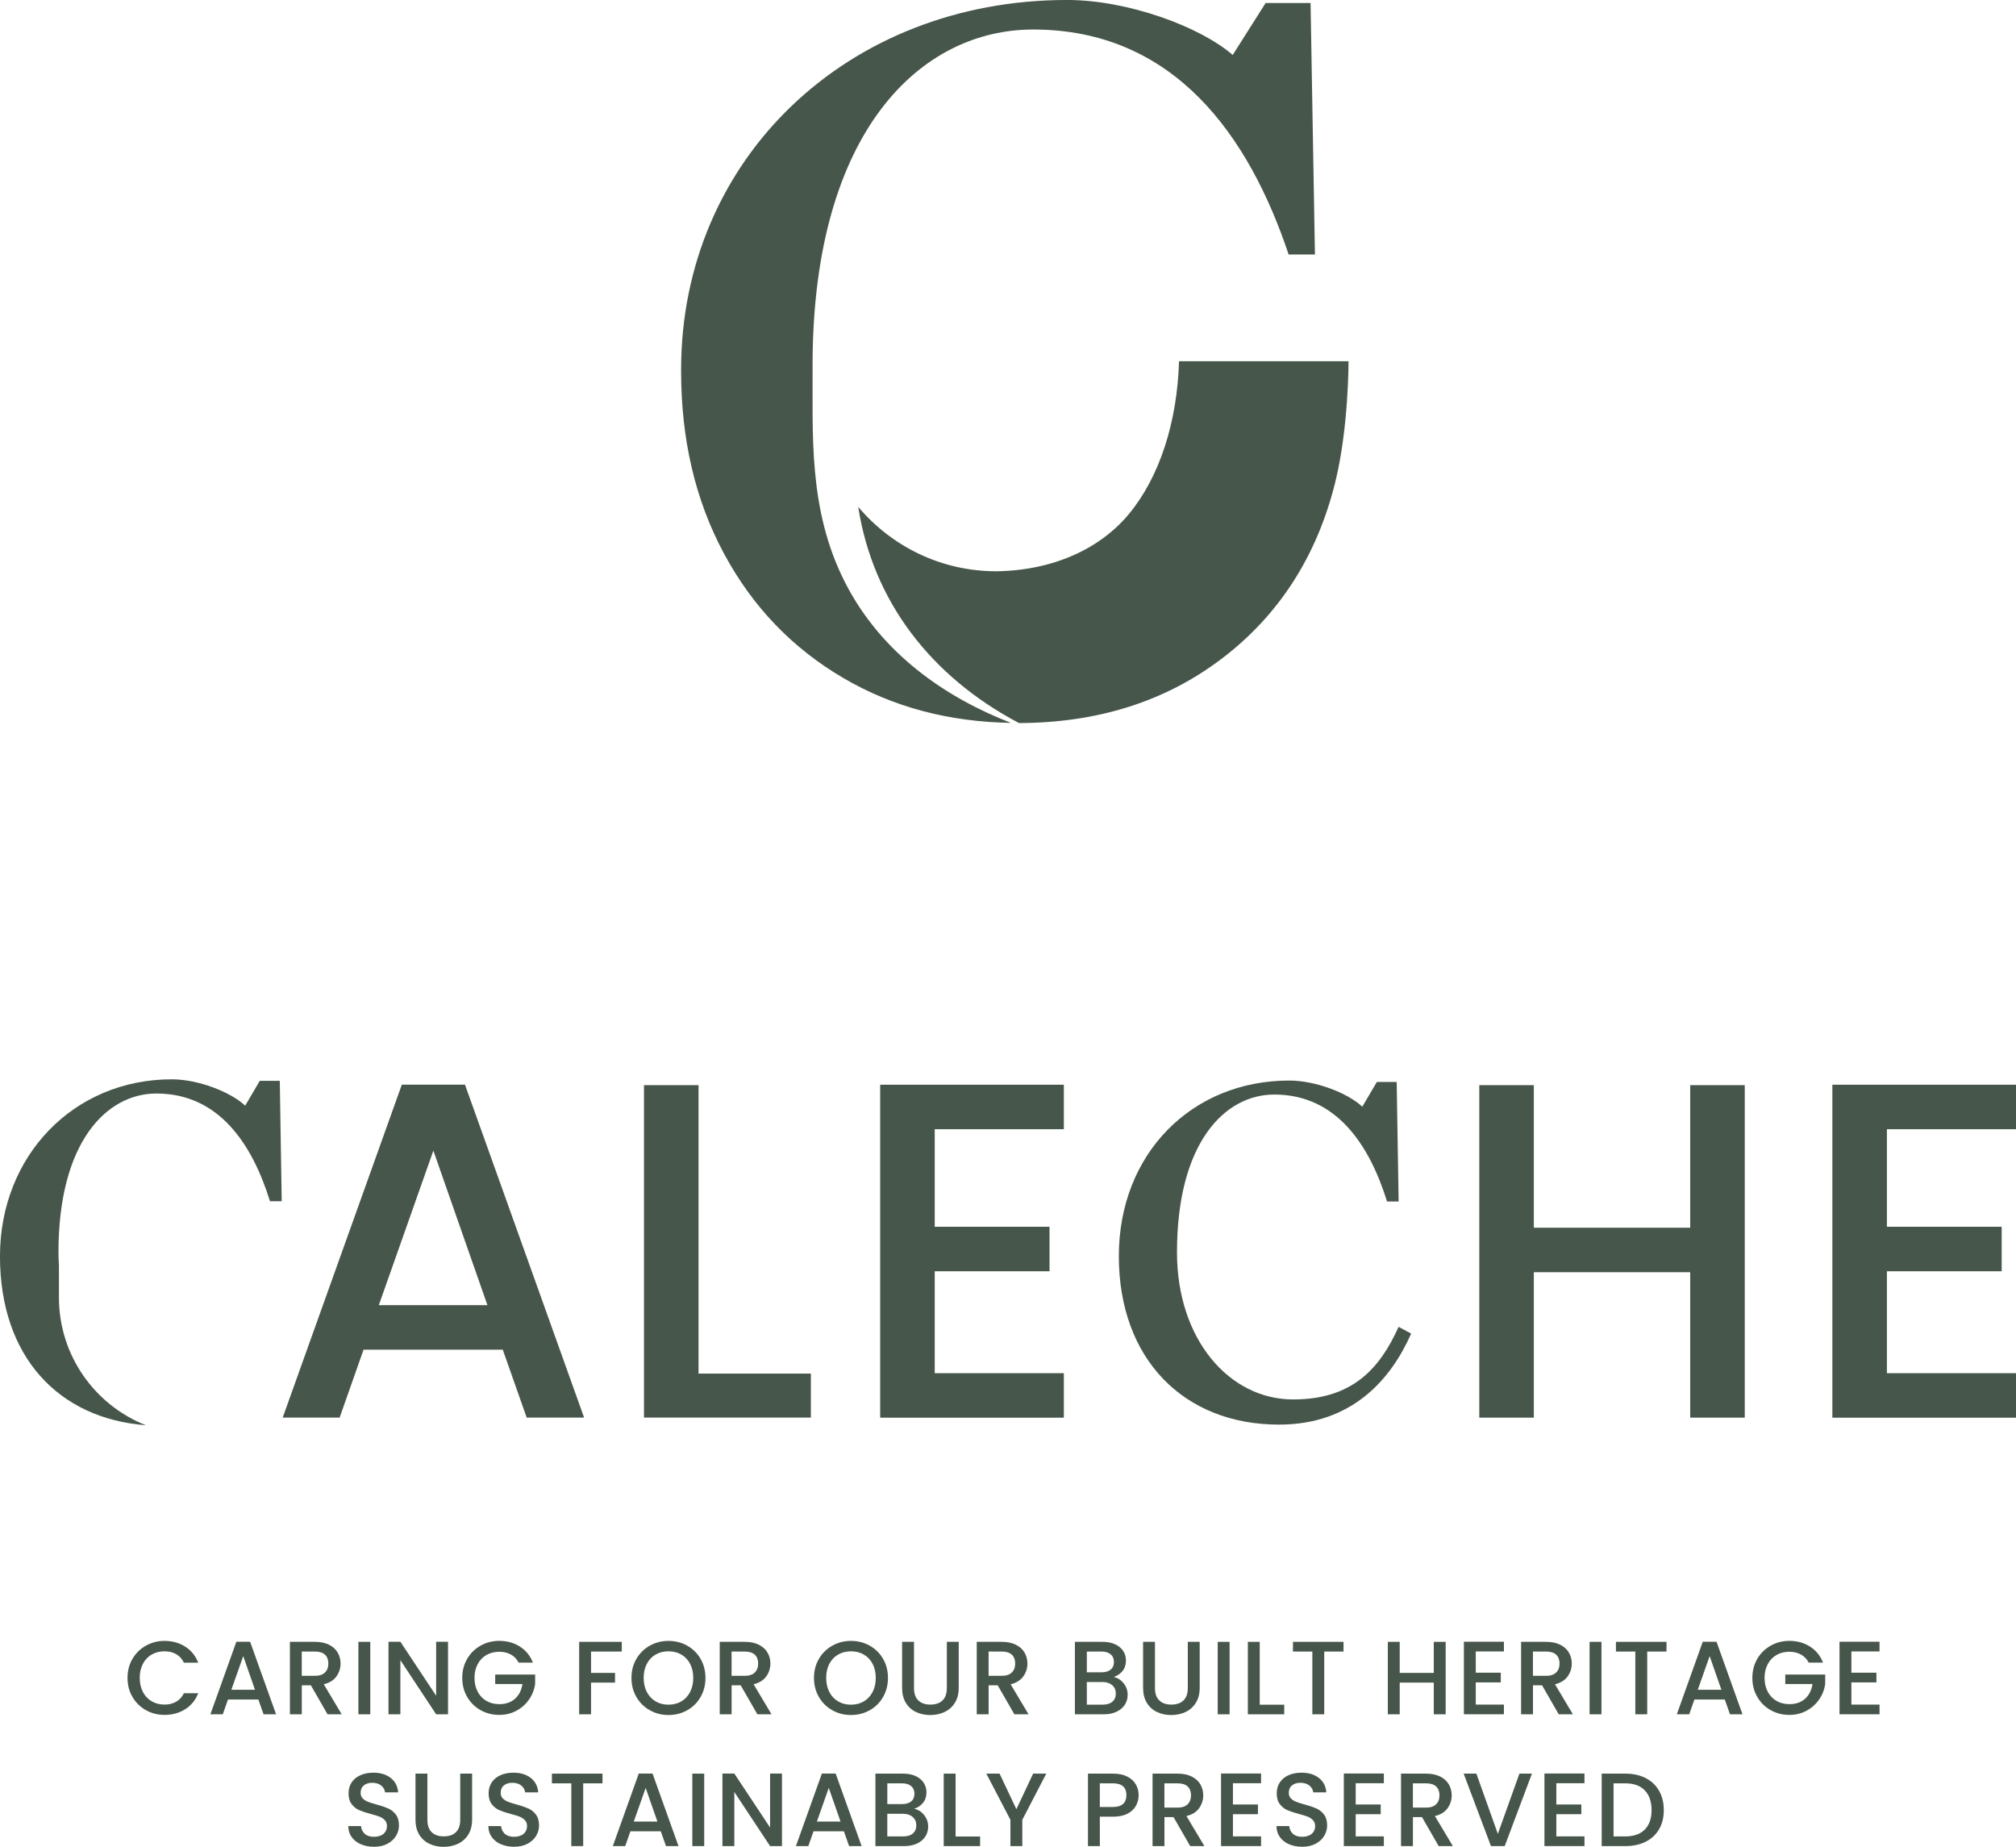 <?xml version="1.0" encoding="UTF-8"?><svg id="Calque_1" xmlns="http://www.w3.org/2000/svg" viewBox="0 0 870.43 797.23"><defs><style>.cls-1{fill:#47564a;stroke-width:0px;}</style></defs><path class="cls-1" d="m582.25,155.94s-73.03,0-73.19,0c-.79,26.36-8.41,49.86-21.5,65.78-12.3,14.95-32.46,24.5-57.28,24.89-24.01,0-45.31-10.75-59.73-27.79,6.28,40.49,31.2,73.14,69.41,93.31,34.08-.1,63.28-9.36,87.59-27.83,24.43-18.56,41.07-44.02,49-76.32,5.8-23.63,5.69-52.04,5.69-52.04Zm-231.41.56c.37-100.27,46.93-143.76,95.22-143.76,61.08,0,93.28,46.14,110.32,97.11h11.36l-1.89-108.54h-19.41l-14.2,22.41c-14.21-12.31-45.45-23.73-71.5-23.73-95.16,0-166.66,68.99-166.66,159.52v.84c0,29.49,6.18,55.7,18.53,78.66,12.35,22.96,29.58,40.89,51.68,53.78,21.3,12.44,45.39,18.82,72.19,19.26-27.69-10.74-55.95-29.66-71.76-60.91-15.93-31.49-13.7-64-13.87-94.65Z"/><path class="cls-1" d="m217.06,582.62h-60.09l-10.33,29.32h-24.58l51.43-143.71h27.27l51.43,143.71h-24.79l-10.33-29.32Zm-6.61-19.21l-23.34-66.71-23.55,66.71h46.9Z"/><path class="cls-1" d="m301.57,592.95h48.53v18.99h-72.05v-143.5h23.55v124.51h-.03Z"/><path class="cls-1" d="m403.58,487.44v42.13h49.56v19.21h-49.56v44h55.75v19.21h-79.3v-143.74h79.3v19.21h-55.75Z"/><path class="cls-1" d="m609.27,575.71c-8.57,19.44-25.28,39.27-57.04,39.27-41.17,0-69.16-28.4-69.16-72.7s31.56-75.83,73.56-75.83c11.49,0,25.28,5.42,31.56,11.28l6.28-10.66h8.57l.83,51.59h-5c-7.53-24.23-21.73-46.17-48.68-46.17-21.32,0-42.01,20.69-42.01,68.12,0,37.81,22.77,63.5,50.13,63.5,25.48,0,37.39-13.16,45.55-31.35l5.42,2.92-.03.03Z"/><path class="cls-1" d="m753.32,468.44v143.53h-23.55v-62.78h-67.52v62.78h-23.55v-143.53h23.55v61.54h67.52v-61.54h23.55Z"/><path class="cls-1" d="m814.69,487.44v42.13h49.56v19.21h-49.56v44h55.75v19.21h-79.3v-143.74h79.3v19.21h-55.75Z"/><path class="cls-1" d="m25.45,560.14v-13.9c-.12-1.85-.21-3.69-.21-5.6,0-47.75,20.84-68.59,42.3-68.59,27.15,0,41.44,22.09,49.03,46.5h5.06l-.83-51.98h-8.63l-6.31,10.72c-6.31-5.89-20.18-11.37-31.77-11.37-42.33.03-74.1,33.08-74.1,76.39s25.22,70.05,63,72.94c-21.97-8.66-37.54-30.07-37.54-55.14v.03Z"/><path class="cls-1" d="m57.21,716.08c1.42-2.43,3.36-4.33,5.8-5.69,2.44-1.36,5.12-2.05,8.03-2.05,3.33,0,6.29.82,8.89,2.45,2.59,1.64,4.48,3.95,5.65,6.95h-6.17c-.81-1.65-1.93-2.88-3.38-3.69-1.44-.81-3.1-1.21-4.99-1.21-2.07,0-3.92.46-5.54,1.39-1.62.93-2.89,2.27-3.8,4-.92,1.74-1.37,3.77-1.37,6.08s.46,4.34,1.37,6.08c.91,1.74,2.18,3.08,3.8,4.03s3.46,1.42,5.54,1.42c1.89,0,3.55-.41,4.99-1.22,1.44-.81,2.57-2.04,3.38-3.69h6.17c-1.17,3-3.05,5.31-5.65,6.93-2.6,1.62-5.56,2.43-8.89,2.43-2.94,0-5.62-.68-8.06-2.05s-4.36-3.26-5.78-5.69c-1.43-2.43-2.14-5.17-2.14-8.24s.71-5.8,2.14-8.24Z"/><path class="cls-1" d="m111.54,733.64h-13.1l-2.25,6.39h-5.35l11.21-31.32h5.94l11.21,31.32h-5.4l-2.25-6.39Zm-1.44-4.19l-5.08-14.54-5.13,14.54h10.21Z"/><path class="cls-1" d="m141.42,740.03l-7.2-12.51h-3.92v12.51h-5.13v-31.28h10.8c2.4,0,4.43.42,6.1,1.26s2.91,1.96,3.73,3.38c.82,1.41,1.24,2.99,1.24,4.72,0,2.04-.59,3.89-1.78,5.56s-3.01,2.8-5.47,3.4l7.74,12.96h-6.12Zm-11.12-16.61h5.67c1.92,0,3.37-.48,4.34-1.44.97-.96,1.46-2.25,1.46-3.87s-.48-2.89-1.44-3.8c-.96-.91-2.42-1.37-4.37-1.37h-5.67v10.48Z"/><path class="cls-1" d="m159.87,708.75v31.28h-5.13v-31.28h5.13Z"/><path class="cls-1" d="m193.44,740.03h-5.13l-15.44-23.36v23.36h-5.13v-31.32h5.13l15.44,23.31v-23.31h5.13v31.32Z"/><path class="cls-1" d="m223.95,717.75c-.81-1.56-1.93-2.74-3.38-3.53-1.44-.79-3.1-1.19-4.99-1.19-2.07,0-3.92.47-5.54,1.39-1.62.93-2.89,2.25-3.8,3.96-.92,1.71-1.37,3.69-1.37,5.94s.46,4.24,1.37,5.96c.91,1.73,2.18,3.05,3.8,3.98s3.46,1.39,5.54,1.39c2.79,0,5.05-.78,6.79-2.34,1.74-1.56,2.8-3.67,3.19-6.34h-11.75v-4.09h17.24v4c-.33,2.43-1.19,4.67-2.59,6.71s-3.21,3.67-5.45,4.88c-2.24,1.21-4.72,1.82-7.45,1.82-2.94,0-5.62-.68-8.06-2.05s-4.36-3.26-5.78-5.69c-1.43-2.43-2.14-5.17-2.14-8.24s.71-5.8,2.14-8.24c1.42-2.43,3.36-4.33,5.8-5.69,2.44-1.36,5.12-2.05,8.03-2.05,3.33,0,6.29.82,8.89,2.45,2.59,1.64,4.48,3.95,5.65,6.95h-6.17Z"/><path class="cls-1" d="m268.46,708.75v4.19h-13.27v9.22h10.35v4.19h-10.35v13.68h-5.13v-31.28h18.4Z"/><path class="cls-1" d="m280.58,738.29c-2.45-1.37-4.38-3.27-5.8-5.71-1.43-2.45-2.14-5.2-2.14-8.26s.71-5.8,2.14-8.24c1.42-2.43,3.36-4.33,5.8-5.69,2.44-1.36,5.12-2.05,8.03-2.05s5.63.68,8.08,2.05c2.44,1.37,4.37,3.26,5.78,5.69,1.41,2.43,2.12,5.18,2.12,8.24s-.71,5.81-2.12,8.26c-1.41,2.45-3.34,4.35-5.78,5.71-2.45,1.37-5.14,2.05-8.08,2.05s-5.59-.68-8.03-2.05Zm13.57-3.83c1.62-.95,2.89-2.29,3.8-4.05.91-1.75,1.37-3.79,1.37-6.1s-.46-4.33-1.37-6.08c-.92-1.74-2.18-3.07-3.8-4-1.62-.93-3.46-1.39-5.53-1.39s-3.92.46-5.54,1.39c-1.62.93-2.89,2.27-3.8,4-.92,1.74-1.37,3.77-1.37,6.08s.46,4.34,1.37,6.1c.91,1.75,2.18,3.1,3.8,4.05s3.46,1.42,5.54,1.42,3.92-.47,5.53-1.42Z"/><path class="cls-1" d="m327,740.03l-7.2-12.51h-3.92v12.51h-5.13v-31.28h10.8c2.4,0,4.43.42,6.1,1.26s2.91,1.96,3.73,3.38c.82,1.41,1.24,2.99,1.24,4.72,0,2.04-.59,3.89-1.78,5.56s-3.01,2.8-5.47,3.4l7.74,12.96h-6.12Zm-11.12-16.61h5.67c1.92,0,3.37-.48,4.34-1.44.97-.96,1.46-2.25,1.46-3.87s-.48-2.89-1.44-3.8c-.96-.91-2.42-1.37-4.37-1.37h-5.67v10.48Z"/><path class="cls-1" d="m359.38,738.29c-2.45-1.37-4.38-3.27-5.8-5.71-1.43-2.45-2.14-5.2-2.14-8.26s.71-5.8,2.14-8.24c1.42-2.43,3.36-4.33,5.8-5.69,2.44-1.36,5.12-2.05,8.03-2.05s5.63.68,8.08,2.05c2.44,1.37,4.37,3.26,5.78,5.69,1.41,2.43,2.12,5.18,2.12,8.24s-.71,5.81-2.12,8.26c-1.41,2.45-3.34,4.35-5.78,5.71-2.45,1.37-5.14,2.05-8.08,2.05s-5.59-.68-8.03-2.05Zm13.57-3.83c1.62-.95,2.89-2.29,3.8-4.05.91-1.75,1.37-3.79,1.37-6.1s-.46-4.33-1.37-6.08c-.92-1.74-2.18-3.07-3.8-4-1.62-.93-3.46-1.39-5.53-1.39s-3.92.46-5.54,1.39c-1.62.93-2.89,2.27-3.8,4-.92,1.74-1.37,3.77-1.37,6.08s.46,4.34,1.37,6.1c.91,1.75,2.18,3.1,3.8,4.05s3.46,1.42,5.54,1.42,3.92-.47,5.53-1.42Z"/><path class="cls-1" d="m394.63,708.75v19.94c0,2.37.62,4.16,1.87,5.35,1.24,1.2,2.98,1.8,5.2,1.8s4-.6,5.24-1.8c1.24-1.2,1.87-2.98,1.87-5.35v-19.94h5.13v19.85c0,2.55-.56,4.71-1.67,6.48-1.11,1.77-2.6,3.09-4.46,3.96-1.86.87-3.92,1.31-6.17,1.31s-4.3-.43-6.14-1.31c-1.84-.87-3.31-2.19-4.39-3.96-1.08-1.77-1.62-3.93-1.62-6.48v-19.85h5.13Z"/><path class="cls-1" d="m437.97,740.03l-7.2-12.51h-3.92v12.51h-5.13v-31.28h10.8c2.4,0,4.43.42,6.1,1.26s2.91,1.96,3.74,3.38c.82,1.41,1.24,2.99,1.24,4.72,0,2.04-.59,3.89-1.78,5.56-1.19,1.67-3.01,2.8-5.47,3.4l7.74,12.96h-6.12Zm-11.12-16.61h5.67c1.92,0,3.37-.48,4.34-1.44.97-.96,1.46-2.25,1.46-3.87s-.48-2.89-1.44-3.8c-.96-.91-2.42-1.37-4.37-1.37h-5.67v10.48Z"/><path class="cls-1" d="m485.13,726.62c1.17,1.47,1.75,3.14,1.75,5,0,1.59-.41,3.02-1.24,4.3s-2.02,2.28-3.58,3.01c-1.56.74-3.38,1.1-5.45,1.1h-12.51v-31.28h11.92c2.13,0,3.96.36,5.49,1.08,1.53.72,2.68,1.69,3.46,2.9.78,1.22,1.17,2.57,1.17,4.07,0,1.8-.48,3.3-1.44,4.5-.96,1.2-2.25,2.08-3.87,2.65,1.68.3,3.1,1.19,4.27,2.66Zm-15.88-4.72h6.34c1.68,0,2.99-.38,3.94-1.15.95-.77,1.42-1.87,1.42-3.31s-.47-2.51-1.42-3.31c-.94-.79-2.26-1.19-3.94-1.19h-6.34v8.96Zm11.03,12.69c.99-.84,1.48-2.01,1.48-3.51s-.52-2.75-1.57-3.64c-1.05-.9-2.45-1.35-4.19-1.35h-6.75v9.77h6.93c1.74,0,3.11-.42,4.1-1.26Z"/><path class="cls-1" d="m498.67,708.75v19.94c0,2.37.62,4.16,1.87,5.35,1.25,1.2,2.98,1.8,5.2,1.8s4-.6,5.24-1.8c1.24-1.2,1.87-2.98,1.87-5.35v-19.94h5.13v19.85c0,2.55-.55,4.71-1.67,6.48-1.11,1.77-2.59,3.09-4.46,3.96-1.86.87-3.91,1.31-6.16,1.31s-4.3-.43-6.14-1.31c-1.85-.87-3.31-2.19-4.39-3.96-1.08-1.77-1.62-3.93-1.62-6.48v-19.85h5.13Z"/><path class="cls-1" d="m530.89,708.75v31.28h-5.13v-31.28h5.13Z"/><path class="cls-1" d="m543.9,735.89h10.58v4.14h-15.71v-31.28h5.13v27.14Z"/><path class="cls-1" d="m580.08,708.75v4.19h-8.33v27.09h-5.13v-27.09h-8.37v-4.19h21.83Z"/><path class="cls-1" d="m624.18,708.75v31.28h-5.13v-13.68h-14.71v13.68h-5.13v-31.28h5.13v13.41h14.71v-13.41h5.13Z"/><path class="cls-1" d="m637.18,712.89v9.18h10.8v4.19h-10.8v9.58h12.15v4.18h-17.28v-31.32h17.28v4.19h-12.15Z"/><path class="cls-1" d="m673,740.03l-7.2-12.51h-3.92v12.51h-5.13v-31.28h10.8c2.4,0,4.43.42,6.1,1.26s2.91,1.96,3.74,3.38c.82,1.41,1.24,2.99,1.24,4.72,0,2.04-.59,3.89-1.78,5.56-1.19,1.67-3.01,2.8-5.47,3.4l7.74,12.96h-6.12Zm-11.12-16.61h5.67c1.92,0,3.37-.48,4.34-1.44.97-.96,1.46-2.25,1.46-3.87s-.48-2.89-1.44-3.8c-.96-.91-2.42-1.37-4.37-1.37h-5.67v10.48Z"/><path class="cls-1" d="m691.45,708.75v31.28h-5.13v-31.28h5.13Z"/><path class="cls-1" d="m719.53,708.75v4.19h-8.33v27.09h-5.13v-27.09h-8.37v-4.19h21.83Z"/><path class="cls-1" d="m744.68,733.64h-13.1l-2.25,6.39h-5.35l11.21-31.32h5.94l11.21,31.32h-5.4l-2.25-6.39Zm-1.44-4.19l-5.08-14.54-5.13,14.54h10.21Z"/><path class="cls-1" d="m780.95,717.75c-.81-1.56-1.93-2.74-3.38-3.53-1.44-.79-3.1-1.19-5-1.19-2.07,0-3.92.47-5.53,1.39-1.62.93-2.89,2.25-3.8,3.96-.92,1.71-1.37,3.69-1.37,5.94s.46,4.24,1.37,5.96c.91,1.73,2.18,3.05,3.8,3.98,1.62.93,3.46,1.39,5.53,1.39,2.79,0,5.05-.78,6.79-2.34,1.74-1.56,2.81-3.67,3.2-6.34h-11.75v-4.09h17.24v4c-.33,2.43-1.19,4.67-2.59,6.71-1.39,2.04-3.21,3.67-5.44,4.88-2.24,1.21-4.72,1.82-7.45,1.82-2.94,0-5.62-.68-8.05-2.05s-4.36-3.26-5.78-5.69c-1.43-2.43-2.14-5.17-2.14-8.24s.71-5.8,2.14-8.24c1.42-2.43,3.36-4.33,5.8-5.69,2.45-1.36,5.12-2.05,8.03-2.05,3.33,0,6.29.82,8.89,2.45,2.59,1.64,4.48,3.95,5.65,6.95h-6.17Z"/><path class="cls-1" d="m799.36,712.89v9.18h10.8v4.19h-10.8v9.58h12.15v4.18h-17.28v-31.32h17.28v4.19h-12.15Z"/><path class="cls-1" d="m155.78,796.13c-1.68-.74-3-1.78-3.96-3.13-.96-1.35-1.44-2.92-1.44-4.72h5.49c.12,1.35.65,2.46,1.6,3.33.95.87,2.27,1.3,3.98,1.3s3.15-.43,4.14-1.28c.99-.86,1.49-1.96,1.49-3.31,0-1.05-.31-1.91-.92-2.57-.62-.66-1.38-1.17-2.29-1.53-.92-.36-2.18-.75-3.8-1.17-2.04-.54-3.7-1.09-4.97-1.64-1.28-.55-2.36-1.42-3.26-2.59-.9-1.17-1.35-2.73-1.35-4.68,0-1.8.45-3.38,1.35-4.73.9-1.35,2.16-2.38,3.78-3.1,1.62-.72,3.49-1.08,5.62-1.08,3.03,0,5.51.76,7.45,2.27s3.01,3.59,3.22,6.23h-5.67c-.09-1.14-.63-2.12-1.62-2.92-.99-.81-2.29-1.22-3.92-1.22-1.47,0-2.67.38-3.6,1.12-.93.75-1.4,1.83-1.4,3.24,0,.96.29,1.75.88,2.36.58.62,1.33,1.1,2.23,1.46s2.13.75,3.69,1.17c2.07.57,3.76,1.14,5.06,1.71,1.31.57,2.41,1.45,3.33,2.63.92,1.19,1.37,2.77,1.37,4.75,0,1.59-.43,3.09-1.28,4.5-.85,1.41-2.1,2.54-3.73,3.4-1.64.86-3.56,1.28-5.78,1.28-2.1,0-3.99-.37-5.67-1.1Z"/><path class="cls-1" d="m184.53,765.64v19.94c0,2.37.62,4.16,1.87,5.35,1.24,1.2,2.98,1.8,5.2,1.8s4-.6,5.24-1.8c1.24-1.2,1.87-2.98,1.87-5.35v-19.94h5.13v19.85c0,2.55-.56,4.71-1.67,6.48-1.11,1.77-2.6,3.09-4.46,3.96-1.86.87-3.92,1.31-6.17,1.31s-4.3-.43-6.14-1.31c-1.84-.87-3.31-2.19-4.39-3.96-1.08-1.77-1.62-3.93-1.62-6.48v-19.85h5.13Z"/><path class="cls-1" d="m216.26,796.13c-1.68-.74-3-1.78-3.96-3.13-.96-1.35-1.44-2.92-1.44-4.72h5.49c.12,1.35.65,2.46,1.6,3.33.95.87,2.27,1.3,3.98,1.3s3.15-.43,4.14-1.28c.99-.86,1.49-1.96,1.49-3.31,0-1.05-.31-1.91-.92-2.57-.62-.66-1.38-1.17-2.29-1.53-.92-.36-2.18-.75-3.8-1.17-2.04-.54-3.7-1.09-4.97-1.64-1.28-.55-2.36-1.42-3.26-2.59-.9-1.17-1.35-2.73-1.35-4.68,0-1.8.45-3.38,1.35-4.73.9-1.35,2.16-2.38,3.78-3.1,1.62-.72,3.49-1.08,5.62-1.08,3.03,0,5.51.76,7.45,2.27s3.01,3.59,3.22,6.23h-5.67c-.09-1.14-.63-2.12-1.62-2.92-.99-.81-2.29-1.22-3.92-1.22-1.47,0-2.67.38-3.6,1.12-.93.75-1.4,1.83-1.4,3.24,0,.96.29,1.75.88,2.36.58.62,1.33,1.1,2.23,1.46s2.13.75,3.69,1.17c2.07.57,3.76,1.14,5.06,1.71,1.31.57,2.41,1.45,3.33,2.63.92,1.19,1.37,2.77,1.37,4.75,0,1.59-.43,3.09-1.28,4.5-.85,1.41-2.1,2.54-3.73,3.4-1.64.86-3.56,1.28-5.78,1.28-2.1,0-3.99-.37-5.67-1.1Z"/><path class="cls-1" d="m260.13,765.64v4.19h-8.33v27.09h-5.13v-27.09h-8.37v-4.19h21.83Z"/><path class="cls-1" d="m285.29,790.53h-13.1l-2.25,6.39h-5.35l11.21-31.32h5.94l11.21,31.32h-5.4l-2.25-6.39Zm-1.44-4.19l-5.08-14.54-5.13,14.54h10.21Z"/><path class="cls-1" d="m304.05,765.64v31.28h-5.13v-31.28h5.13Z"/><path class="cls-1" d="m337.62,796.92h-5.13l-15.44-23.36v23.36h-5.13v-31.32h5.13l15.44,23.31v-23.31h5.13v31.32Z"/><path class="cls-1" d="m364.35,790.53h-13.1l-2.25,6.39h-5.35l11.21-31.32h5.94l11.21,31.32h-5.4l-2.25-6.39Zm-1.44-4.19l-5.08-14.54-5.13,14.54h10.21Z"/><path class="cls-1" d="m399,783.51c1.17,1.47,1.75,3.14,1.75,5,0,1.59-.41,3.02-1.24,4.3-.83,1.28-2.02,2.28-3.58,3.01-1.56.74-3.38,1.1-5.45,1.1h-12.51v-31.28h11.92c2.13,0,3.96.36,5.49,1.08,1.53.72,2.68,1.69,3.46,2.9.78,1.22,1.17,2.57,1.17,4.07,0,1.8-.48,3.3-1.44,4.5-.96,1.2-2.25,2.08-3.87,2.65,1.68.3,3.1,1.19,4.27,2.66Zm-15.89-4.72h6.35c1.68,0,2.99-.38,3.94-1.15.94-.77,1.42-1.87,1.42-3.31s-.47-2.51-1.42-3.31c-.95-.79-2.26-1.19-3.94-1.19h-6.35v8.96Zm11.02,12.69c.99-.84,1.49-2.01,1.49-3.51s-.53-2.75-1.58-3.64c-1.05-.9-2.45-1.35-4.19-1.35h-6.75v9.77h6.93c1.74,0,3.1-.42,4.09-1.26Z"/><path class="cls-1" d="m412.59,792.78h10.58v4.14h-15.71v-31.28h5.13v27.14Z"/><path class="cls-1" d="m451.74,765.64l-10.35,19.94v11.34h-5.13v-11.34l-10.4-19.94h5.72l7.25,15.35,7.24-15.35h5.67Z"/><path class="cls-1" d="m490.48,779.46c-.75,1.41-1.95,2.56-3.6,3.44-1.65.89-3.76,1.33-6.34,1.33h-5.67v12.69h-5.13v-31.28h10.8c2.4,0,4.43.41,6.1,1.24s2.91,1.94,3.74,3.35c.82,1.41,1.24,2.99,1.24,4.72,0,1.59-.38,3.09-1.12,4.5Zm-5.58-.74c.96-.88,1.44-2.14,1.44-3.76,0-3.42-1.94-5.13-5.81-5.13h-5.67v10.21h5.67c1.95,0,3.4-.44,4.37-1.33Z"/><path class="cls-1" d="m513.88,796.92l-7.2-12.51h-3.92v12.51h-5.13v-31.28h10.8c2.4,0,4.43.42,6.1,1.26s2.91,1.96,3.74,3.38c.82,1.41,1.24,2.99,1.24,4.72,0,2.04-.59,3.89-1.78,5.56-1.19,1.67-3.01,2.8-5.47,3.4l7.74,12.96h-6.12Zm-11.12-16.61h5.67c1.92,0,3.37-.48,4.34-1.44.97-.96,1.46-2.25,1.46-3.87s-.48-2.89-1.44-3.8c-.96-.91-2.42-1.37-4.37-1.37h-5.67v10.48Z"/><path class="cls-1" d="m532.33,769.78v9.18h10.8v4.19h-10.8v9.58h12.15v4.18h-17.28v-31.32h17.28v4.19h-12.15Z"/><path class="cls-1" d="m556.54,796.13c-1.68-.74-3-1.78-3.96-3.13s-1.44-2.92-1.44-4.72h5.49c.12,1.35.65,2.46,1.6,3.33.95.87,2.27,1.3,3.98,1.3s3.15-.43,4.14-1.28c.99-.86,1.48-1.96,1.48-3.31,0-1.05-.31-1.91-.92-2.57-.62-.66-1.38-1.17-2.29-1.53-.92-.36-2.18-.75-3.8-1.17-2.04-.54-3.7-1.09-4.97-1.64-1.28-.55-2.36-1.42-3.26-2.59-.9-1.17-1.35-2.73-1.35-4.68,0-1.8.45-3.38,1.35-4.73.9-1.35,2.16-2.38,3.78-3.1,1.62-.72,3.49-1.08,5.62-1.08,3.03,0,5.51.76,7.45,2.27,1.94,1.51,3.01,3.59,3.22,6.23h-5.67c-.09-1.14-.63-2.12-1.62-2.92-.99-.81-2.29-1.22-3.92-1.22-1.47,0-2.67.38-3.6,1.12-.93.75-1.4,1.83-1.4,3.24,0,.96.29,1.75.88,2.36.58.62,1.33,1.1,2.23,1.46.9.36,2.13.75,3.69,1.17,2.07.57,3.76,1.14,5.06,1.71,1.3.57,2.42,1.45,3.33,2.63.92,1.19,1.37,2.77,1.37,4.75,0,1.59-.43,3.09-1.28,4.5-.85,1.41-2.1,2.54-3.73,3.4-1.64.86-3.56,1.28-5.78,1.28-2.1,0-3.99-.37-5.67-1.1Z"/><path class="cls-1" d="m585.34,769.78v9.18h10.8v4.19h-10.8v9.58h12.15v4.18h-17.28v-31.32h17.28v4.19h-12.15Z"/><path class="cls-1" d="m621.16,796.92l-7.2-12.51h-3.92v12.51h-5.13v-31.28h10.8c2.4,0,4.43.42,6.1,1.26s2.91,1.96,3.74,3.38c.82,1.41,1.24,2.99,1.24,4.72,0,2.04-.59,3.89-1.78,5.56-1.19,1.67-3.01,2.8-5.47,3.4l7.74,12.96h-6.12Zm-11.12-16.61h5.67c1.92,0,3.37-.48,4.34-1.44.97-.96,1.46-2.25,1.46-3.87s-.48-2.89-1.44-3.8c-.96-.91-2.42-1.37-4.37-1.37h-5.67v10.48Z"/><path class="cls-1" d="m661.43,765.64l-11.75,31.28h-5.94l-11.79-31.28h5.49l9.27,26.01,9.31-26.01h5.4Z"/><path class="cls-1" d="m671.96,769.78v9.18h10.8v4.19h-10.8v9.58h12.15v4.18h-17.28v-31.32h17.28v4.19h-12.15Z"/><path class="cls-1" d="m710.51,767.55c2.5,1.28,4.44,3.1,5.8,5.49,1.37,2.38,2.05,5.17,2.05,8.35s-.68,5.94-2.05,8.28-3.3,4.13-5.8,5.38c-2.51,1.25-5.42,1.87-8.75,1.87h-10.21v-31.28h10.21c3.33,0,6.25.64,8.75,1.91Zm-.34,22.21c1.95-1.98,2.92-4.77,2.92-8.37s-.97-6.46-2.92-8.5c-1.95-2.04-4.75-3.06-8.42-3.06h-5.08v22.91h5.08c3.66,0,6.46-.99,8.42-2.97Z"/></svg>